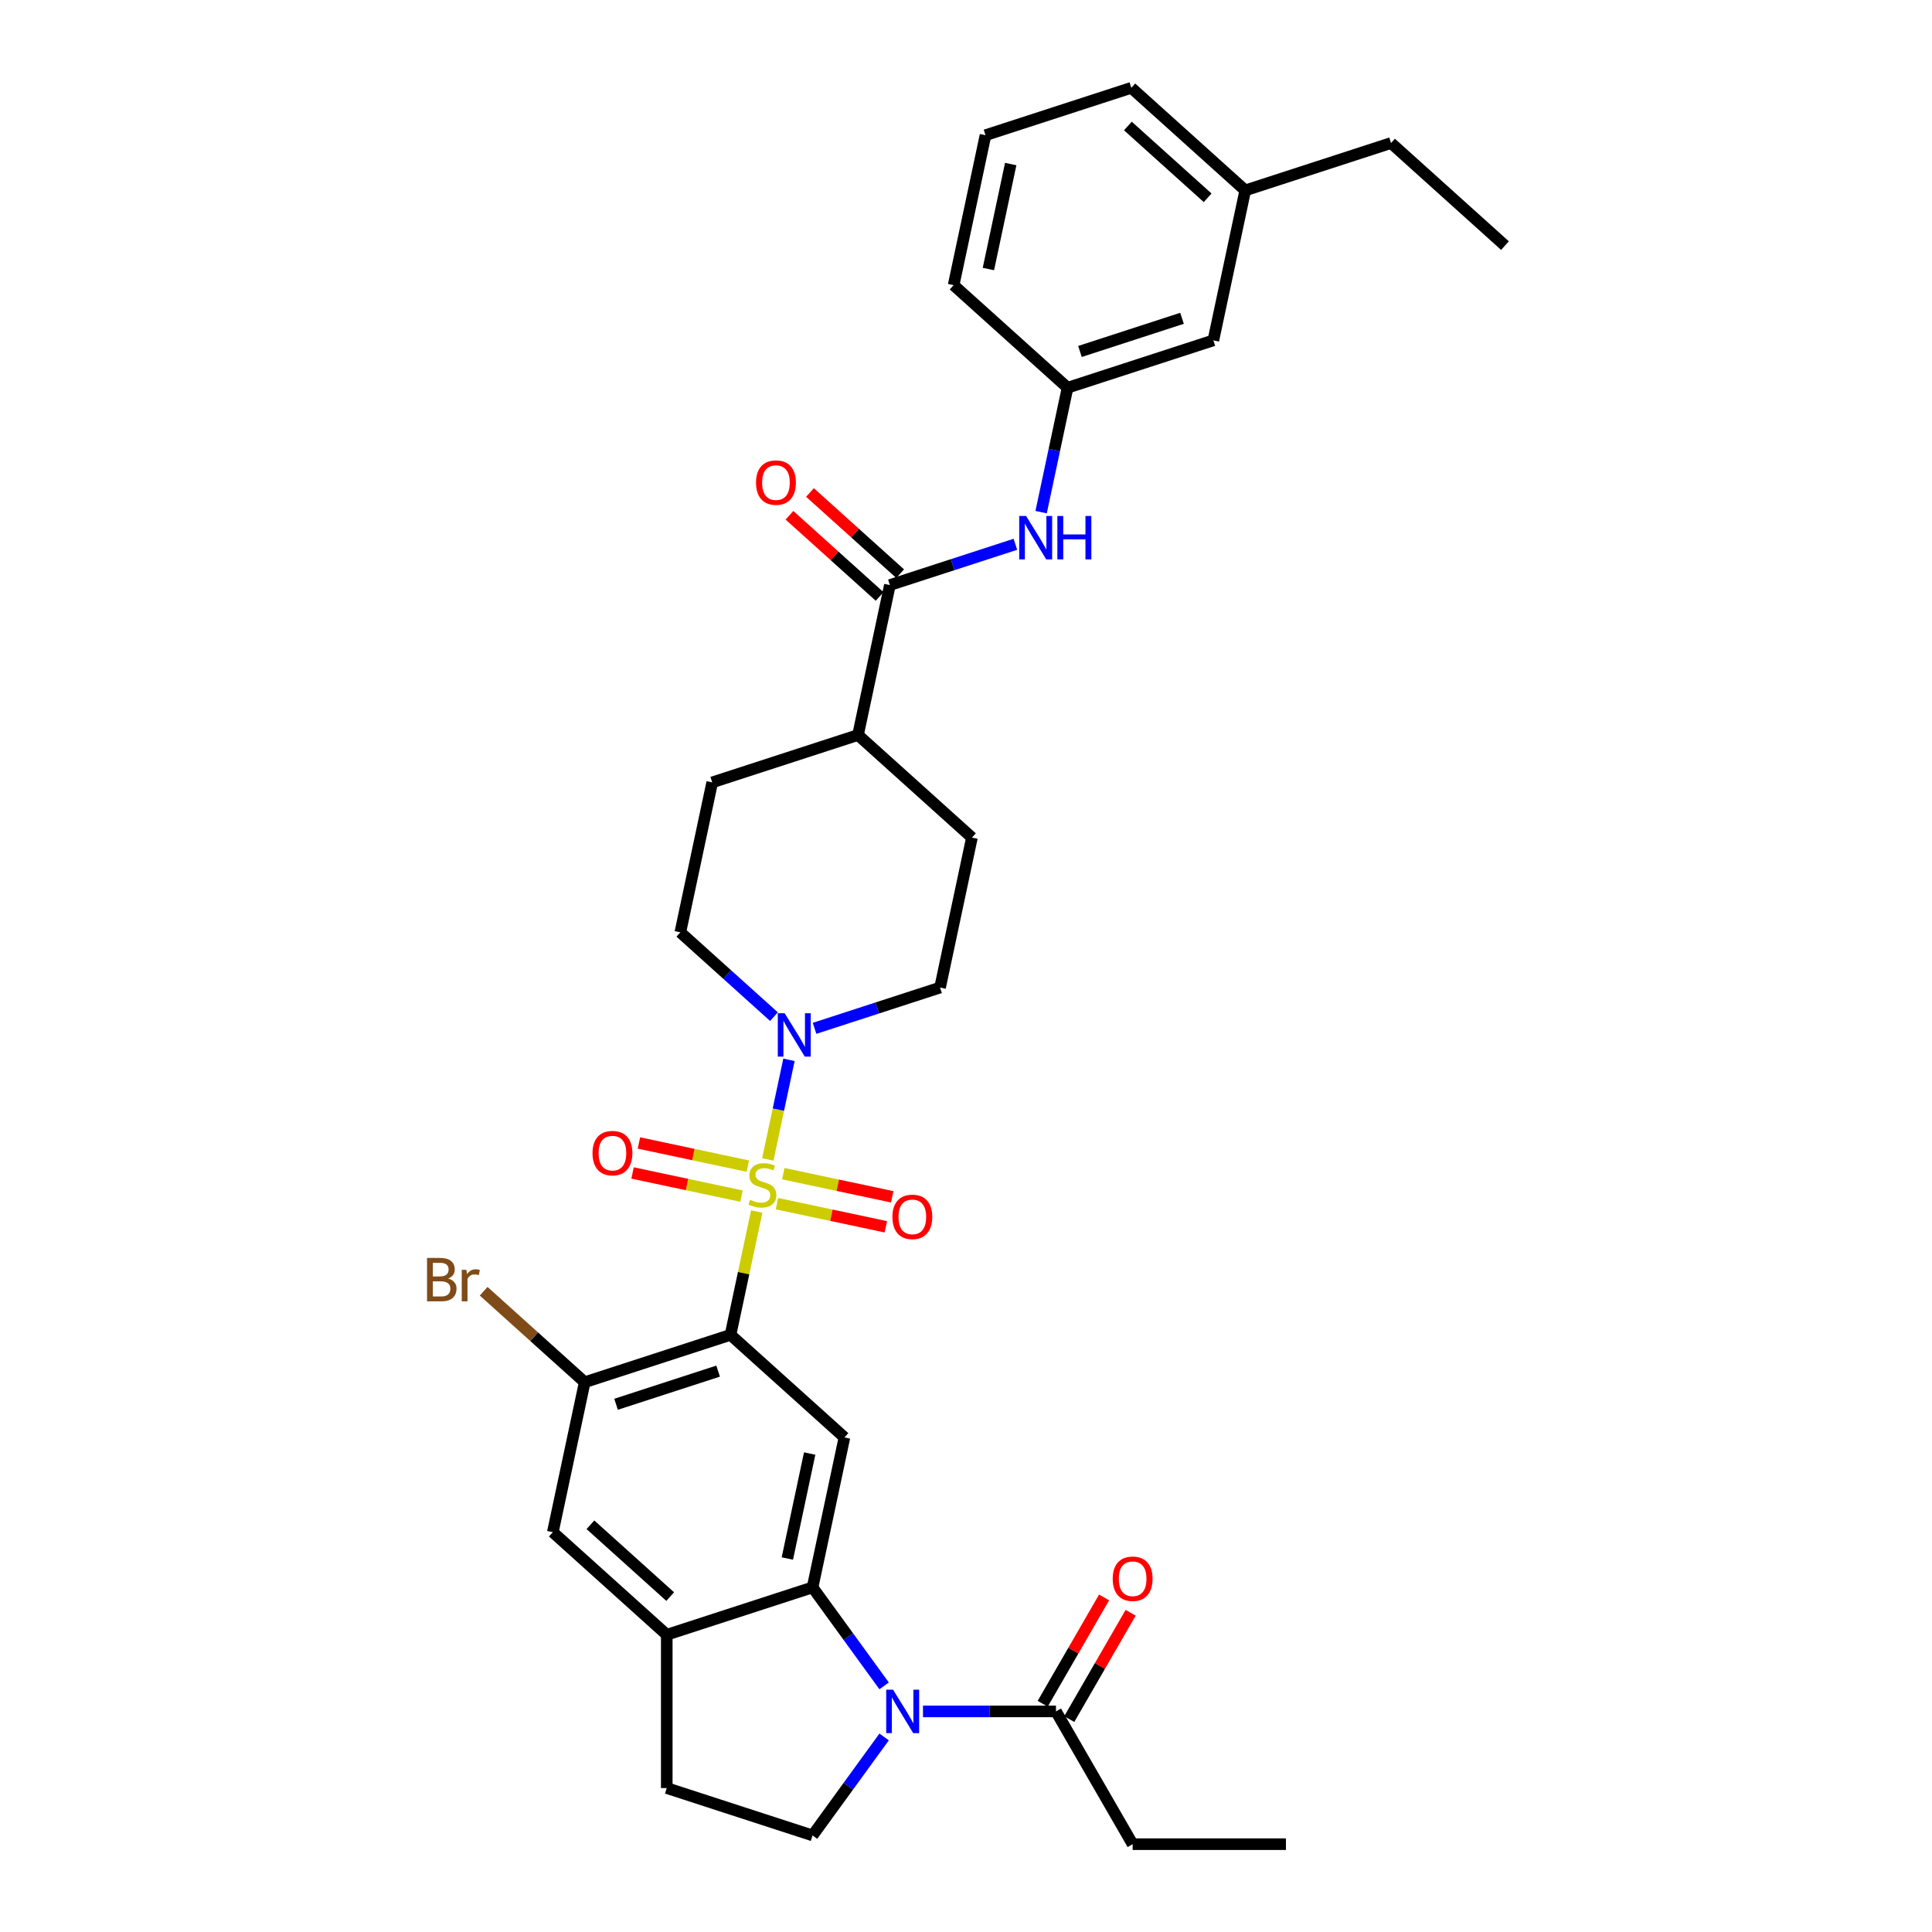 <?xml version='1.0' encoding='iso-8859-1'?>
<svg version='1.1' baseProfile='full'
              xmlns='http://www.w3.org/2000/svg'
                      xmlns:rdkit='http://www.rdkit.org/xml'
                      xmlns:xlink='http://www.w3.org/1999/xlink'
                  xml:space='preserve'
width='1000px' height='1000px' viewBox='0 0 1000 1000'>
<!-- END OF HEADER -->
<rect style='opacity:1.0;fill:#FFFFFF;stroke:none' width='1000' height='1000' x='0' y='0'> </rect>
<path class='bond-0' d='M 391.679,627.089 L 384.896,659.002' style='fill:none;fill-rule:evenodd;stroke:#CCCC00;stroke-width:6px;stroke-linecap:butt;stroke-linejoin:miter;stroke-opacity:1' />
<path class='bond-0' d='M 384.896,659.002 L 378.112,690.915' style='fill:none;fill-rule:evenodd;stroke:#000000;stroke-width:6px;stroke-linecap:butt;stroke-linejoin:miter;stroke-opacity:1' />
<path class='bond-3' d='M 397.414,600.109 L 402.892,574.336' style='fill:none;fill-rule:evenodd;stroke:#CCCC00;stroke-width:6px;stroke-linecap:butt;stroke-linejoin:miter;stroke-opacity:1' />
<path class='bond-3' d='M 402.892,574.336 L 408.37,548.563' style='fill:none;fill-rule:evenodd;stroke:#0000FF;stroke-width:6px;stroke-linecap:butt;stroke-linejoin:miter;stroke-opacity:1' />
<path class='bond-11' d='M 402.15,623.012 L 430.332,629.002' style='fill:none;fill-rule:evenodd;stroke:#CCCC00;stroke-width:6px;stroke-linecap:butt;stroke-linejoin:miter;stroke-opacity:1' />
<path class='bond-11' d='M 430.332,629.002 L 458.514,634.993' style='fill:none;fill-rule:evenodd;stroke:#FF0000;stroke-width:6px;stroke-linecap:butt;stroke-linejoin:miter;stroke-opacity:1' />
<path class='bond-11' d='M 405.449,607.489 L 433.631,613.479' style='fill:none;fill-rule:evenodd;stroke:#CCCC00;stroke-width:6px;stroke-linecap:butt;stroke-linejoin:miter;stroke-opacity:1' />
<path class='bond-11' d='M 433.631,613.479 L 461.813,619.469' style='fill:none;fill-rule:evenodd;stroke:#FF0000;stroke-width:6px;stroke-linecap:butt;stroke-linejoin:miter;stroke-opacity:1' />
<path class='bond-12' d='M 387.071,603.582 L 358.89,597.592' style='fill:none;fill-rule:evenodd;stroke:#CCCC00;stroke-width:6px;stroke-linecap:butt;stroke-linejoin:miter;stroke-opacity:1' />
<path class='bond-12' d='M 358.89,597.592 L 330.708,591.602' style='fill:none;fill-rule:evenodd;stroke:#FF0000;stroke-width:6px;stroke-linecap:butt;stroke-linejoin:miter;stroke-opacity:1' />
<path class='bond-12' d='M 383.772,619.106 L 355.59,613.116' style='fill:none;fill-rule:evenodd;stroke:#CCCC00;stroke-width:6px;stroke-linecap:butt;stroke-linejoin:miter;stroke-opacity:1' />
<path class='bond-12' d='M 355.59,613.116 L 327.408,607.125' style='fill:none;fill-rule:evenodd;stroke:#FF0000;stroke-width:6px;stroke-linecap:butt;stroke-linejoin:miter;stroke-opacity:1' />
<path class='bond-4' d='M 378.112,690.915 L 437.082,744.011' style='fill:none;fill-rule:evenodd;stroke:#000000;stroke-width:6px;stroke-linecap:butt;stroke-linejoin:miter;stroke-opacity:1' />
<path class='bond-5' d='M 378.112,690.915 L 302.645,715.436' style='fill:none;fill-rule:evenodd;stroke:#000000;stroke-width:6px;stroke-linecap:butt;stroke-linejoin:miter;stroke-opacity:1' />
<path class='bond-5' d='M 371.697,709.686 L 318.869,726.851' style='fill:none;fill-rule:evenodd;stroke:#000000;stroke-width:6px;stroke-linecap:butt;stroke-linejoin:miter;stroke-opacity:1' />
<path class='bond-1' d='M 457.621,872.605 L 439.102,847.117' style='fill:none;fill-rule:evenodd;stroke:#0000FF;stroke-width:6px;stroke-linecap:butt;stroke-linejoin:miter;stroke-opacity:1' />
<path class='bond-1' d='M 439.102,847.117 L 420.584,821.628' style='fill:none;fill-rule:evenodd;stroke:#000000;stroke-width:6px;stroke-linecap:butt;stroke-linejoin:miter;stroke-opacity:1' />
<path class='bond-8' d='M 477.732,885.825 L 512.154,885.825' style='fill:none;fill-rule:evenodd;stroke:#0000FF;stroke-width:6px;stroke-linecap:butt;stroke-linejoin:miter;stroke-opacity:1' />
<path class='bond-8' d='M 512.154,885.825 L 546.577,885.825' style='fill:none;fill-rule:evenodd;stroke:#000000;stroke-width:6px;stroke-linecap:butt;stroke-linejoin:miter;stroke-opacity:1' />
<path class='bond-10' d='M 457.621,899.045 L 439.102,924.533' style='fill:none;fill-rule:evenodd;stroke:#0000FF;stroke-width:6px;stroke-linecap:butt;stroke-linejoin:miter;stroke-opacity:1' />
<path class='bond-10' d='M 439.102,924.533 L 420.584,950.022' style='fill:none;fill-rule:evenodd;stroke:#000000;stroke-width:6px;stroke-linecap:butt;stroke-linejoin:miter;stroke-opacity:1' />
<path class='bond-2' d='M 420.584,821.628 L 437.082,744.011' style='fill:none;fill-rule:evenodd;stroke:#000000;stroke-width:6px;stroke-linecap:butt;stroke-linejoin:miter;stroke-opacity:1' />
<path class='bond-2' d='M 407.535,806.686 L 419.084,752.354' style='fill:none;fill-rule:evenodd;stroke:#000000;stroke-width:6px;stroke-linecap:butt;stroke-linejoin:miter;stroke-opacity:1' />
<path class='bond-34' d='M 420.584,821.628 L 345.116,846.149' style='fill:none;fill-rule:evenodd;stroke:#000000;stroke-width:6px;stroke-linecap:butt;stroke-linejoin:miter;stroke-opacity:1' />
<path class='bond-16' d='M 421.615,532.266 L 454.096,521.713' style='fill:none;fill-rule:evenodd;stroke:#0000FF;stroke-width:6px;stroke-linecap:butt;stroke-linejoin:miter;stroke-opacity:1' />
<path class='bond-16' d='M 454.096,521.713 L 486.576,511.159' style='fill:none;fill-rule:evenodd;stroke:#000000;stroke-width:6px;stroke-linecap:butt;stroke-linejoin:miter;stroke-opacity:1' />
<path class='bond-17' d='M 400.603,526.22 L 376.371,504.402' style='fill:none;fill-rule:evenodd;stroke:#0000FF;stroke-width:6px;stroke-linecap:butt;stroke-linejoin:miter;stroke-opacity:1' />
<path class='bond-17' d='M 376.371,504.402 L 352.139,482.583' style='fill:none;fill-rule:evenodd;stroke:#000000;stroke-width:6px;stroke-linecap:butt;stroke-linejoin:miter;stroke-opacity:1' />
<path class='bond-13' d='M 302.645,715.436 L 286.147,793.053' style='fill:none;fill-rule:evenodd;stroke:#000000;stroke-width:6px;stroke-linecap:butt;stroke-linejoin:miter;stroke-opacity:1' />
<path class='bond-23' d='M 302.645,715.436 L 276.493,691.888' style='fill:none;fill-rule:evenodd;stroke:#000000;stroke-width:6px;stroke-linecap:butt;stroke-linejoin:miter;stroke-opacity:1' />
<path class='bond-23' d='M 276.493,691.888 L 250.341,668.341' style='fill:none;fill-rule:evenodd;stroke:#7F4C19;stroke-width:6px;stroke-linecap:butt;stroke-linejoin:miter;stroke-opacity:1' />
<path class='bond-6' d='M 460.603,302.828 L 444.105,380.445' style='fill:none;fill-rule:evenodd;stroke:#000000;stroke-width:6px;stroke-linecap:butt;stroke-linejoin:miter;stroke-opacity:1' />
<path class='bond-9' d='M 460.603,302.828 L 493.084,292.274' style='fill:none;fill-rule:evenodd;stroke:#000000;stroke-width:6px;stroke-linecap:butt;stroke-linejoin:miter;stroke-opacity:1' />
<path class='bond-9' d='M 493.084,292.274 L 525.564,281.72' style='fill:none;fill-rule:evenodd;stroke:#0000FF;stroke-width:6px;stroke-linecap:butt;stroke-linejoin:miter;stroke-opacity:1' />
<path class='bond-18' d='M 465.913,296.931 L 442.577,275.92' style='fill:none;fill-rule:evenodd;stroke:#000000;stroke-width:6px;stroke-linecap:butt;stroke-linejoin:miter;stroke-opacity:1' />
<path class='bond-18' d='M 442.577,275.92 L 419.242,254.909' style='fill:none;fill-rule:evenodd;stroke:#FF0000;stroke-width:6px;stroke-linecap:butt;stroke-linejoin:miter;stroke-opacity:1' />
<path class='bond-18' d='M 455.293,308.725 L 431.958,287.714' style='fill:none;fill-rule:evenodd;stroke:#000000;stroke-width:6px;stroke-linecap:butt;stroke-linejoin:miter;stroke-opacity:1' />
<path class='bond-18' d='M 431.958,287.714 L 408.623,266.703' style='fill:none;fill-rule:evenodd;stroke:#FF0000;stroke-width:6px;stroke-linecap:butt;stroke-linejoin:miter;stroke-opacity:1' />
<path class='bond-7' d='M 345.116,846.149 L 286.147,793.053' style='fill:none;fill-rule:evenodd;stroke:#000000;stroke-width:6px;stroke-linecap:butt;stroke-linejoin:miter;stroke-opacity:1' />
<path class='bond-7' d='M 346.89,826.391 L 305.611,789.224' style='fill:none;fill-rule:evenodd;stroke:#000000;stroke-width:6px;stroke-linecap:butt;stroke-linejoin:miter;stroke-opacity:1' />
<path class='bond-15' d='M 345.116,846.149 L 345.116,925.501' style='fill:none;fill-rule:evenodd;stroke:#000000;stroke-width:6px;stroke-linecap:butt;stroke-linejoin:miter;stroke-opacity:1' />
<path class='bond-20' d='M 553.449,889.793 L 569.333,862.281' style='fill:none;fill-rule:evenodd;stroke:#000000;stroke-width:6px;stroke-linecap:butt;stroke-linejoin:miter;stroke-opacity:1' />
<path class='bond-20' d='M 569.333,862.281 L 585.217,834.768' style='fill:none;fill-rule:evenodd;stroke:#FF0000;stroke-width:6px;stroke-linecap:butt;stroke-linejoin:miter;stroke-opacity:1' />
<path class='bond-20' d='M 539.705,881.858 L 555.589,854.345' style='fill:none;fill-rule:evenodd;stroke:#000000;stroke-width:6px;stroke-linecap:butt;stroke-linejoin:miter;stroke-opacity:1' />
<path class='bond-20' d='M 555.589,854.345 L 571.473,826.833' style='fill:none;fill-rule:evenodd;stroke:#FF0000;stroke-width:6px;stroke-linecap:butt;stroke-linejoin:miter;stroke-opacity:1' />
<path class='bond-26' d='M 546.577,885.825 L 586.253,954.545' style='fill:none;fill-rule:evenodd;stroke:#000000;stroke-width:6px;stroke-linecap:butt;stroke-linejoin:miter;stroke-opacity:1' />
<path class='bond-19' d='M 538.881,265.087 L 545.725,232.888' style='fill:none;fill-rule:evenodd;stroke:#0000FF;stroke-width:6px;stroke-linecap:butt;stroke-linejoin:miter;stroke-opacity:1' />
<path class='bond-19' d='M 545.725,232.888 L 552.569,200.689' style='fill:none;fill-rule:evenodd;stroke:#000000;stroke-width:6px;stroke-linecap:butt;stroke-linejoin:miter;stroke-opacity:1' />
<path class='bond-35' d='M 420.584,950.022 L 345.116,925.501' style='fill:none;fill-rule:evenodd;stroke:#000000;stroke-width:6px;stroke-linecap:butt;stroke-linejoin:miter;stroke-opacity:1' />
<path class='bond-14' d='M 444.105,380.445 L 368.637,404.966' style='fill:none;fill-rule:evenodd;stroke:#000000;stroke-width:6px;stroke-linecap:butt;stroke-linejoin:miter;stroke-opacity:1' />
<path class='bond-33' d='M 444.105,380.445 L 503.074,433.542' style='fill:none;fill-rule:evenodd;stroke:#000000;stroke-width:6px;stroke-linecap:butt;stroke-linejoin:miter;stroke-opacity:1' />
<path class='bond-22' d='M 486.576,511.159 L 503.074,433.542' style='fill:none;fill-rule:evenodd;stroke:#000000;stroke-width:6px;stroke-linecap:butt;stroke-linejoin:miter;stroke-opacity:1' />
<path class='bond-21' d='M 352.139,482.583 L 368.637,404.966' style='fill:none;fill-rule:evenodd;stroke:#000000;stroke-width:6px;stroke-linecap:butt;stroke-linejoin:miter;stroke-opacity:1' />
<path class='bond-24' d='M 552.569,200.689 L 628.036,176.168' style='fill:none;fill-rule:evenodd;stroke:#000000;stroke-width:6px;stroke-linecap:butt;stroke-linejoin:miter;stroke-opacity:1' />
<path class='bond-24' d='M 558.985,181.918 L 611.812,164.753' style='fill:none;fill-rule:evenodd;stroke:#000000;stroke-width:6px;stroke-linecap:butt;stroke-linejoin:miter;stroke-opacity:1' />
<path class='bond-28' d='M 552.569,200.689 L 493.599,147.593' style='fill:none;fill-rule:evenodd;stroke:#000000;stroke-width:6px;stroke-linecap:butt;stroke-linejoin:miter;stroke-opacity:1' />
<path class='bond-25' d='M 628.036,176.168 L 644.534,98.551' style='fill:none;fill-rule:evenodd;stroke:#000000;stroke-width:6px;stroke-linecap:butt;stroke-linejoin:miter;stroke-opacity:1' />
<path class='bond-30' d='M 644.534,98.551 L 720.002,74.03' style='fill:none;fill-rule:evenodd;stroke:#000000;stroke-width:6px;stroke-linecap:butt;stroke-linejoin:miter;stroke-opacity:1' />
<path class='bond-36' d='M 644.534,98.551 L 585.565,45.455' style='fill:none;fill-rule:evenodd;stroke:#000000;stroke-width:6px;stroke-linecap:butt;stroke-linejoin:miter;stroke-opacity:1' />
<path class='bond-36' d='M 625.07,102.38 L 583.791,65.213' style='fill:none;fill-rule:evenodd;stroke:#000000;stroke-width:6px;stroke-linecap:butt;stroke-linejoin:miter;stroke-opacity:1' />
<path class='bond-31' d='M 586.253,954.545 L 665.604,954.545' style='fill:none;fill-rule:evenodd;stroke:#000000;stroke-width:6px;stroke-linecap:butt;stroke-linejoin:miter;stroke-opacity:1' />
<path class='bond-27' d='M 510.097,69.975 L 493.599,147.593' style='fill:none;fill-rule:evenodd;stroke:#000000;stroke-width:6px;stroke-linecap:butt;stroke-linejoin:miter;stroke-opacity:1' />
<path class='bond-27' d='M 523.146,84.918 L 511.597,139.25' style='fill:none;fill-rule:evenodd;stroke:#000000;stroke-width:6px;stroke-linecap:butt;stroke-linejoin:miter;stroke-opacity:1' />
<path class='bond-29' d='M 510.097,69.975 L 585.565,45.455' style='fill:none;fill-rule:evenodd;stroke:#000000;stroke-width:6px;stroke-linecap:butt;stroke-linejoin:miter;stroke-opacity:1' />
<path class='bond-32' d='M 720.002,74.03 L 778.972,127.127' style='fill:none;fill-rule:evenodd;stroke:#000000;stroke-width:6px;stroke-linecap:butt;stroke-linejoin:miter;stroke-opacity:1' />
<path  class='atom-0' d='M 388.262 621.01
Q 388.516 621.105, 389.564 621.55
Q 390.611 621.994, 391.754 622.28
Q 392.928 622.534, 394.071 622.534
Q 396.198 622.534, 397.435 621.518
Q 398.673 620.471, 398.673 618.661
Q 398.673 617.424, 398.039 616.662
Q 397.435 615.9, 396.483 615.487
Q 395.531 615.075, 393.944 614.599
Q 391.944 613.996, 390.738 613.424
Q 389.564 612.853, 388.707 611.647
Q 387.882 610.441, 387.882 608.409
Q 387.882 605.584, 389.786 603.839
Q 391.722 602.093, 395.531 602.093
Q 398.134 602.093, 401.086 603.331
L 400.356 605.775
Q 397.658 604.664, 395.626 604.664
Q 393.436 604.664, 392.23 605.584
Q 391.024 606.473, 391.056 608.028
Q 391.056 609.234, 391.659 609.964
Q 392.293 610.695, 393.182 611.107
Q 394.103 611.52, 395.626 611.996
Q 397.658 612.631, 398.864 613.265
Q 400.07 613.9, 400.927 615.202
Q 401.816 616.471, 401.816 618.661
Q 401.816 621.772, 399.721 623.454
Q 397.658 625.105, 394.198 625.105
Q 392.198 625.105, 390.675 624.66
Q 389.183 624.248, 387.405 623.518
L 388.262 621.01
' fill='#CCCC00'/>
<path  class='atom-2' d='M 462.258 874.589
L 469.622 886.492
Q 470.352 887.666, 471.526 889.793
Q 472.701 891.919, 472.764 892.046
L 472.764 874.589
L 475.748 874.589
L 475.748 897.061
L 472.669 897.061
L 464.766 884.048
Q 463.845 882.524, 462.861 880.778
Q 461.909 879.033, 461.623 878.493
L 461.623 897.061
L 458.703 897.061
L 458.703 874.589
L 462.258 874.589
' fill='#0000FF'/>
<path  class='atom-4' d='M 406.141 524.444
L 413.505 536.346
Q 414.235 537.521, 415.409 539.647
Q 416.584 541.774, 416.647 541.901
L 416.647 524.444
L 419.631 524.444
L 419.631 546.916
L 416.552 546.916
L 408.649 533.902
Q 407.728 532.379, 406.744 530.633
Q 405.792 528.887, 405.506 528.348
L 405.506 546.916
L 402.586 546.916
L 402.586 524.444
L 406.141 524.444
' fill='#0000FF'/>
<path  class='atom-10' d='M 531.103 267.071
L 538.467 278.973
Q 539.197 280.148, 540.371 282.274
Q 541.546 284.401, 541.609 284.528
L 541.609 267.071
L 544.593 267.071
L 544.593 289.543
L 541.514 289.543
L 533.611 276.529
Q 532.69 275.006, 531.706 273.26
Q 530.754 271.514, 530.468 270.975
L 530.468 289.543
L 527.548 289.543
L 527.548 267.071
L 531.103 267.071
' fill='#0000FF'/>
<path  class='atom-10' d='M 547.291 267.071
L 550.338 267.071
L 550.338 276.624
L 561.828 276.624
L 561.828 267.071
L 564.875 267.071
L 564.875 289.543
L 561.828 289.543
L 561.828 279.164
L 550.338 279.164
L 550.338 289.543
L 547.291 289.543
L 547.291 267.071
' fill='#0000FF'/>
<path  class='atom-12' d='M 461.912 629.859
Q 461.912 624.463, 464.578 621.448
Q 467.245 618.432, 472.228 618.432
Q 477.211 618.432, 479.877 621.448
Q 482.544 624.463, 482.544 629.859
Q 482.544 635.318, 479.846 638.429
Q 477.148 641.508, 472.228 641.508
Q 467.276 641.508, 464.578 638.429
Q 461.912 635.35, 461.912 629.859
M 472.228 638.968
Q 475.656 638.968, 477.497 636.683
Q 479.37 634.366, 479.37 629.859
Q 479.37 625.447, 477.497 623.225
Q 475.656 620.971, 472.228 620.971
Q 468.8 620.971, 466.927 623.193
Q 465.086 625.415, 465.086 629.859
Q 465.086 634.398, 466.927 636.683
Q 468.8 638.968, 472.228 638.968
' fill='#FF0000'/>
<path  class='atom-13' d='M 306.677 596.863
Q 306.677 591.467, 309.344 588.451
Q 312.01 585.436, 316.993 585.436
Q 321.976 585.436, 324.643 588.451
Q 327.309 591.467, 327.309 596.863
Q 327.309 602.322, 324.611 605.433
Q 321.913 608.511, 316.993 608.511
Q 312.042 608.511, 309.344 605.433
Q 306.677 602.354, 306.677 596.863
M 316.993 605.972
Q 320.421 605.972, 322.262 603.687
Q 324.135 601.37, 324.135 596.863
Q 324.135 592.451, 322.262 590.229
Q 320.421 587.975, 316.993 587.975
Q 313.565 587.975, 311.692 590.197
Q 309.852 592.419, 309.852 596.863
Q 309.852 601.402, 311.692 603.687
Q 313.565 605.972, 316.993 605.972
' fill='#FF0000'/>
<path  class='atom-19' d='M 391.318 249.795
Q 391.318 244.399, 393.984 241.383
Q 396.65 238.368, 401.633 238.368
Q 406.617 238.368, 409.283 241.383
Q 411.949 244.399, 411.949 249.795
Q 411.949 255.254, 409.251 258.365
Q 406.553 261.443, 401.633 261.443
Q 396.682 261.443, 393.984 258.365
Q 391.318 255.286, 391.318 249.795
M 401.633 258.904
Q 405.061 258.904, 406.902 256.619
Q 408.775 254.302, 408.775 249.795
Q 408.775 245.383, 406.902 243.161
Q 405.061 240.907, 401.633 240.907
Q 398.205 240.907, 396.333 243.129
Q 394.492 245.351, 394.492 249.795
Q 394.492 254.334, 396.333 256.619
Q 398.205 258.904, 401.633 258.904
' fill='#FF0000'/>
<path  class='atom-21' d='M 575.937 817.168
Q 575.937 811.772, 578.603 808.757
Q 581.269 805.742, 586.253 805.742
Q 591.236 805.742, 593.902 808.757
Q 596.568 811.772, 596.568 817.168
Q 596.568 822.628, 593.87 825.738
Q 591.172 828.817, 586.253 828.817
Q 581.301 828.817, 578.603 825.738
Q 575.937 822.659, 575.937 817.168
M 586.253 826.278
Q 589.681 826.278, 591.522 823.992
Q 593.394 821.675, 593.394 817.168
Q 593.394 812.756, 591.522 810.534
Q 589.681 808.281, 586.253 808.281
Q 582.825 808.281, 580.952 810.503
Q 579.111 812.725, 579.111 817.168
Q 579.111 821.707, 580.952 823.992
Q 582.825 826.278, 586.253 826.278
' fill='#FF0000'/>
<path  class='atom-24' d='M 231.947 661.768
Q 234.105 662.371, 235.185 663.704
Q 236.296 665.005, 236.296 666.941
Q 236.296 670.052, 234.296 671.83
Q 232.328 673.575, 228.583 673.575
L 221.028 673.575
L 221.028 651.103
L 227.662 651.103
Q 231.503 651.103, 233.439 652.658
Q 235.375 654.214, 235.375 657.07
Q 235.375 660.466, 231.947 661.768
M 224.044 653.642
L 224.044 660.689
L 227.662 660.689
Q 229.884 660.689, 231.027 659.8
Q 232.201 658.879, 232.201 657.07
Q 232.201 653.642, 227.662 653.642
L 224.044 653.642
M 228.583 671.036
Q 230.773 671.036, 231.947 669.989
Q 233.121 668.941, 233.121 666.941
Q 233.121 665.101, 231.82 664.18
Q 230.55 663.228, 228.106 663.228
L 224.044 663.228
L 224.044 671.036
L 228.583 671.036
' fill='#7F4C19'/>
<path  class='atom-24' d='M 241.406 657.261
L 241.755 659.514
Q 243.469 656.975, 246.262 656.975
Q 247.151 656.975, 248.357 657.292
L 247.881 659.959
Q 246.516 659.641, 245.754 659.641
Q 244.421 659.641, 243.532 660.181
Q 242.675 660.689, 241.977 661.926
L 241.977 673.575
L 238.993 673.575
L 238.993 657.261
L 241.406 657.261
' fill='#7F4C19'/>
</svg>
